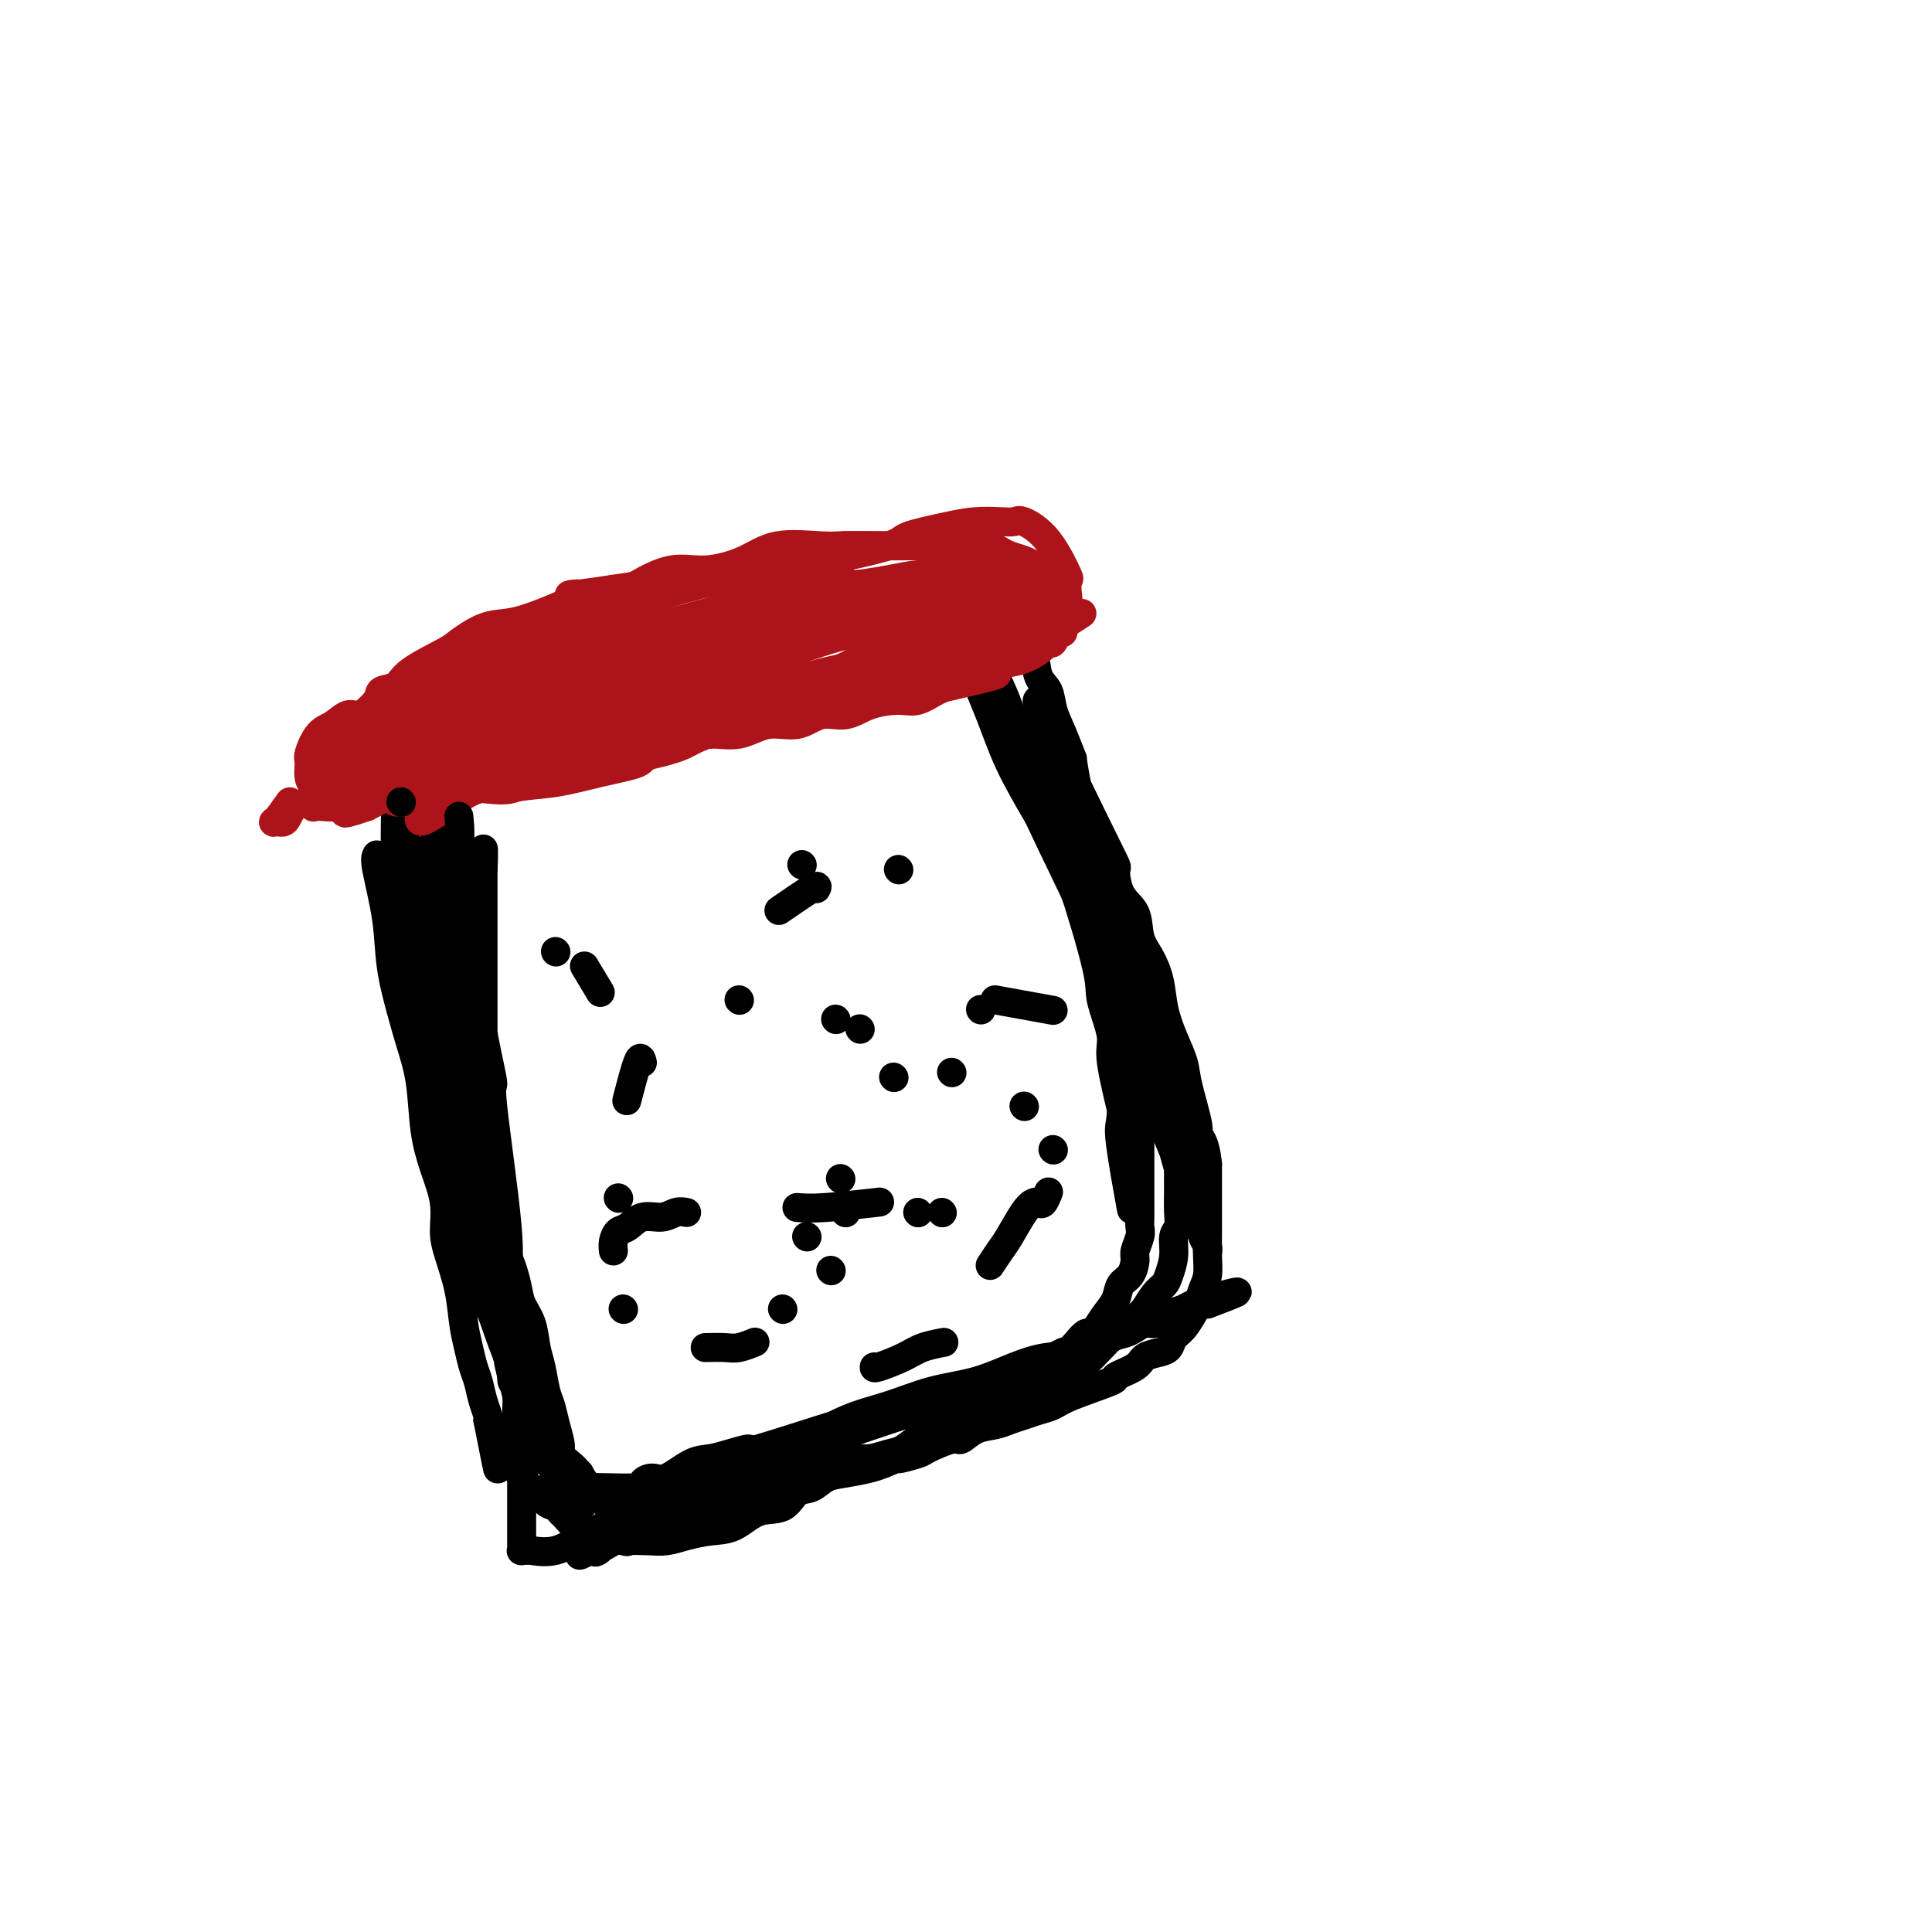 <svg viewBox='0 0 400 400' version='1.1' xmlns='http://www.w3.org/2000/svg' xmlns:xlink='http://www.w3.org/1999/xlink'><g fill='none' stroke='#000000' stroke-width='6' stroke-linecap='round' stroke-linejoin='round'><path d='M90,155c-0.000,2.321 -0.001,4.642 0,8c0.001,3.358 0.003,7.754 0,11c-0.003,3.246 -0.012,5.344 0,8c0.012,2.656 0.045,5.871 0,9c-0.045,3.129 -0.167,6.174 0,9c0.167,2.826 0.623,5.435 1,8c0.377,2.565 0.676,5.087 1,7c0.324,1.913 0.674,3.216 1,5c0.326,1.784 0.627,4.049 1,6c0.373,1.951 0.818,3.588 1,5c0.182,1.412 0.100,2.598 0,4c-0.100,1.402 -0.219,3.018 0,4c0.219,0.982 0.777,1.328 1,2c0.223,0.672 0.110,1.670 0,2c-0.110,0.330 -0.217,-0.008 0,-1c0.217,-0.992 0.759,-2.637 1,-5c0.241,-2.363 0.180,-5.444 0,-8c-0.180,-2.556 -0.480,-4.587 -1,-7c-0.520,-2.413 -1.260,-5.206 -2,-8'/><path d='M94,214c-0.686,-6.134 -1.401,-6.968 -2,-9c-0.599,-2.032 -1.081,-5.263 -2,-8c-0.919,-2.737 -2.274,-4.979 -3,-7c-0.726,-2.021 -0.821,-3.821 -1,-6c-0.179,-2.179 -0.440,-4.737 -1,-7c-0.560,-2.263 -1.420,-4.232 -2,-6c-0.580,-1.768 -0.882,-3.336 -1,-4c-0.118,-0.664 -0.054,-0.423 0,-2c0.054,-1.577 0.097,-4.971 0,-2c-0.097,2.971 -0.333,12.309 0,18c0.333,5.691 1.234,7.737 2,11c0.766,3.263 1.398,7.742 2,12c0.602,4.258 1.173,8.294 2,12c0.827,3.706 1.911,7.082 3,11c1.089,3.918 2.182,8.380 3,12c0.818,3.620 1.360,6.400 2,10c0.640,3.600 1.377,8.021 2,10c0.623,1.979 1.133,1.518 2,4c0.867,2.482 2.093,7.908 3,11c0.907,3.092 1.496,3.850 2,5c0.504,1.150 0.922,2.692 1,4c0.078,1.308 -0.185,2.381 0,3c0.185,0.619 0.819,0.782 1,2c0.181,1.218 -0.091,3.491 0,5c0.091,1.509 0.546,2.255 1,3'/><path d='M108,296c3.094,12.677 0.829,4.369 0,2c-0.829,-2.369 -0.222,1.199 0,3c0.222,1.801 0.060,1.834 0,2c-0.060,0.166 -0.016,0.466 0,1c0.016,0.534 0.004,1.301 0,2c-0.004,0.699 -0.001,1.328 0,2c0.001,0.672 0.000,1.385 0,2c-0.000,0.615 -0.000,1.131 0,2c0.000,0.869 0.000,2.092 0,3c-0.000,0.908 -0.000,1.500 0,2c0.000,0.500 0.000,0.908 0,1c-0.000,0.092 -0.001,-0.133 0,0c0.001,0.133 0.004,0.624 0,1c-0.004,0.376 -0.015,0.636 0,1c0.015,0.364 0.056,0.832 0,1c-0.056,0.168 -0.211,0.036 0,0c0.211,-0.036 0.787,0.025 1,0c0.213,-0.025 0.064,-0.135 1,0c0.936,0.135 2.957,0.515 5,0c2.043,-0.515 4.108,-1.926 6,-3c1.892,-1.074 3.612,-1.810 6,-3c2.388,-1.190 5.444,-2.834 8,-4c2.556,-1.166 4.611,-1.852 7,-3c2.389,-1.148 5.111,-2.756 8,-4c2.889,-1.244 5.944,-2.122 9,-3'/><path d='M159,301c8.434,-3.617 7.517,-2.659 9,-3c1.483,-0.341 5.364,-1.979 9,-3c3.636,-1.021 7.027,-1.423 10,-2c2.973,-0.577 5.527,-1.329 8,-2c2.473,-0.671 4.865,-1.260 7,-2c2.135,-0.740 4.014,-1.631 6,-2c1.986,-0.369 4.078,-0.214 6,-1c1.922,-0.786 3.675,-2.511 5,-3c1.325,-0.489 2.222,0.260 3,0c0.778,-0.260 1.435,-1.529 2,-2c0.565,-0.471 1.036,-0.144 1,0c-0.036,0.144 -0.579,0.107 -2,0c-1.421,-0.107 -3.721,-0.282 -6,0c-2.279,0.282 -4.538,1.021 -7,2c-2.462,0.979 -5.128,2.198 -8,3c-2.872,0.802 -5.952,1.187 -9,2c-3.048,0.813 -6.065,2.055 -9,3c-2.935,0.945 -5.787,1.594 -9,3c-3.213,1.406 -6.787,3.570 -9,5c-2.213,1.430 -3.065,2.126 -5,3c-1.935,0.874 -4.952,1.925 -9,4c-4.048,2.075 -9.128,5.174 -12,7c-2.872,1.826 -3.535,2.379 -5,3c-1.465,0.621 -3.733,1.311 -6,2'/><path d='M129,318c-8.117,4.387 -5.408,3.355 -5,3c0.408,-0.355 -1.485,-0.033 -2,0c-0.515,0.033 0.348,-0.221 0,0c-0.348,0.221 -1.907,0.919 -2,1c-0.093,0.081 1.278,-0.454 4,-2c2.722,-1.546 6.793,-4.104 11,-6c4.207,-1.896 8.549,-3.130 13,-5c4.451,-1.870 9.010,-4.376 12,-6c2.990,-1.624 4.411,-2.365 12,-5c7.589,-2.635 21.346,-7.164 30,-10c8.654,-2.836 12.206,-3.978 15,-5c2.794,-1.022 4.831,-1.924 7,-3c2.169,-1.076 4.469,-2.326 6,-3c1.531,-0.674 2.294,-0.772 3,-1c0.706,-0.228 1.357,-0.586 2,-1c0.643,-0.414 1.278,-0.884 2,-1c0.722,-0.116 1.531,0.123 2,0c0.469,-0.123 0.598,-0.607 1,-1c0.402,-0.393 1.077,-0.694 2,-1c0.923,-0.306 2.093,-0.618 3,-1c0.907,-0.382 1.553,-0.834 2,-1c0.447,-0.166 0.697,-0.045 1,0c0.303,0.045 0.658,0.013 1,0c0.342,-0.013 0.671,-0.006 1,0'/><path d='M250,270c12.071,-4.500 3.250,-1.750 0,-1c-3.250,0.750 -0.929,-0.500 0,-1c0.929,-0.500 0.464,-0.250 0,0'/><path d='M232,229c-0.907,-3.849 -1.815,-7.699 -2,-10c-0.185,-2.301 0.351,-3.054 0,-5c-0.351,-1.946 -1.590,-5.085 -2,-7c-0.410,-1.915 0.010,-2.608 -1,-7c-1.010,-4.392 -3.449,-12.485 -5,-17c-1.551,-4.515 -2.214,-5.451 -3,-8c-0.786,-2.549 -1.696,-6.710 -3,-10c-1.304,-3.290 -3.004,-5.709 -4,-8c-0.996,-2.291 -1.290,-4.453 -2,-7c-0.710,-2.547 -1.836,-5.480 -3,-8c-1.164,-2.520 -2.367,-4.628 -3,-6c-0.633,-1.372 -0.697,-2.009 -1,-3c-0.303,-0.991 -0.845,-2.335 -1,-2c-0.155,0.335 0.077,2.349 0,4c-0.077,1.651 -0.464,2.937 0,5c0.464,2.063 1.779,4.902 3,8c1.221,3.098 2.349,6.457 4,10c1.651,3.543 3.826,7.272 6,11'/><path d='M215,169c3.857,8.254 7.000,14.388 9,19c2.000,4.612 2.856,7.701 4,11c1.144,3.299 2.575,6.806 4,10c1.425,3.194 2.844,6.074 4,9c1.156,2.926 2.050,5.898 3,9c0.950,3.102 1.956,6.333 3,9c1.044,2.667 2.126,4.769 3,7c0.874,2.231 1.541,4.591 2,6c0.459,1.409 0.711,1.868 1,3c0.289,1.132 0.614,2.936 1,4c0.386,1.064 0.831,1.388 1,2c0.169,0.612 0.060,1.511 0,1c-0.060,-0.511 -0.073,-2.431 -1,-5c-0.927,-2.569 -2.770,-5.786 -4,-9c-1.230,-3.214 -1.848,-6.425 -3,-10c-1.152,-3.575 -2.836,-7.515 -4,-11c-1.164,-3.485 -1.806,-6.516 -3,-10c-1.194,-3.484 -2.939,-7.423 -4,-11c-1.061,-3.577 -1.439,-6.794 -2,-10c-0.561,-3.206 -1.305,-6.402 -2,-10c-0.695,-3.598 -1.341,-7.600 -2,-11c-0.659,-3.400 -1.329,-6.200 -2,-9'/><path d='M223,163c-1.373,-7.310 -0.806,-5.584 -1,-6c-0.194,-0.416 -1.150,-2.974 -2,-5c-0.850,-2.026 -1.595,-3.522 -2,-5c-0.405,-1.478 -0.472,-2.940 -1,-4c-0.528,-1.060 -1.518,-1.719 -2,-3c-0.482,-1.281 -0.455,-3.183 -1,-4c-0.545,-0.817 -1.663,-0.548 -2,-1c-0.337,-0.452 0.106,-1.624 0,-2c-0.106,-0.376 -0.760,0.043 -1,0c-0.240,-0.043 -0.065,-0.550 0,-1c0.065,-0.450 0.018,-0.843 0,-1c-0.018,-0.157 -0.009,-0.079 0,0'/></g>
<g fill='none' stroke='#AD1419' stroke-width='6' stroke-linecap='round' stroke-linejoin='round'><path d='M212,132c-3.350,1.453 -6.701,2.905 -10,4c-3.299,1.095 -6.548,1.832 -10,3c-3.452,1.168 -7.107,2.766 -11,4c-3.893,1.234 -8.023,2.105 -12,3c-3.977,0.895 -7.801,1.815 -12,2c-4.199,0.185 -8.774,-0.363 -13,0c-4.226,0.363 -8.104,1.639 -12,2c-3.896,0.361 -7.810,-0.192 -11,0c-3.190,0.192 -5.657,1.129 -9,2c-3.343,0.871 -7.563,1.675 -11,2c-3.437,0.325 -6.091,0.171 -9,1c-2.909,0.829 -6.071,2.639 -9,4c-2.929,1.361 -5.624,2.271 -8,3c-2.376,0.729 -4.433,1.277 -6,2c-1.567,0.723 -2.643,1.622 -4,2c-1.357,0.378 -2.996,0.234 -4,1c-1.004,0.766 -1.372,2.442 -2,3c-0.628,0.558 -1.515,-0.004 -2,0c-0.485,0.004 -0.567,0.572 0,0c0.567,-0.572 1.784,-2.286 3,-4'/><path d='M224,127c-1.462,0.968 -2.924,1.936 -5,3c-2.076,1.064 -4.765,2.223 -7,3c-2.235,0.777 -4.016,1.170 -6,2c-1.984,0.830 -4.170,2.096 -7,3c-2.830,0.904 -6.305,1.445 -9,2c-2.695,0.555 -4.611,1.123 -7,2c-2.389,0.877 -5.252,2.063 -8,3c-2.748,0.937 -5.382,1.626 -8,2c-2.618,0.374 -5.218,0.434 -7,1c-1.782,0.566 -2.744,1.639 -5,2c-2.256,0.361 -5.806,0.009 -8,0c-2.194,-0.009 -3.032,0.324 -5,1c-1.968,0.676 -5.066,1.694 -8,2c-2.934,0.306 -5.703,-0.102 -8,0c-2.297,0.102 -4.122,0.713 -6,1c-1.878,0.287 -3.810,0.250 -6,1c-2.190,0.750 -4.637,2.285 -7,3c-2.363,0.715 -4.642,0.608 -7,1c-2.358,0.392 -4.795,1.282 -7,2c-2.205,0.718 -4.179,1.265 -6,2c-1.821,0.735 -3.490,1.660 -5,2c-1.510,0.340 -2.860,0.097 -4,0c-1.140,-0.097 -2.070,-0.049 -3,0'/><path d='M75,165c-16.037,3.094 -6.128,0.829 -3,0c3.128,-0.829 -0.525,-0.222 -2,0c-1.475,0.222 -0.774,0.059 -1,0c-0.226,-0.059 -1.381,-0.015 -2,0c-0.619,0.015 -0.702,0.001 -1,0c-0.298,-0.001 -0.811,0.011 -1,0c-0.189,-0.011 -0.055,-0.046 0,0c0.055,0.046 0.029,0.174 0,0c-0.029,-0.174 -0.062,-0.649 0,-1c0.062,-0.351 0.218,-0.577 0,-1c-0.218,-0.423 -0.810,-1.043 -1,-2c-0.190,-0.957 0.021,-2.250 0,-3c-0.021,-0.750 -0.276,-0.955 0,-2c0.276,-1.045 1.081,-2.928 2,-4c0.919,-1.072 1.952,-1.333 3,-2c1.048,-0.667 2.111,-1.741 3,-2c0.889,-0.259 1.604,0.295 3,0c1.396,-0.295 3.473,-1.441 5,-2c1.527,-0.559 2.503,-0.531 4,-1c1.497,-0.469 3.516,-1.435 5,-2c1.484,-0.565 2.432,-0.728 3,-1c0.568,-0.272 0.755,-0.653 2,-1c1.245,-0.347 3.546,-0.659 5,-1c1.454,-0.341 2.060,-0.710 3,-1c0.940,-0.290 2.215,-0.501 3,-1c0.785,-0.499 1.082,-1.285 2,-2c0.918,-0.715 2.459,-1.357 4,-2'/><path d='M111,134c7.285,-2.899 2.997,-1.148 2,-1c-0.997,0.148 1.297,-1.307 3,-2c1.703,-0.693 2.813,-0.623 4,-1c1.187,-0.377 2.449,-1.200 4,-2c1.551,-0.800 3.390,-1.576 5,-2c1.610,-0.424 2.992,-0.495 4,-1c1.008,-0.505 1.642,-1.446 3,-2c1.358,-0.554 3.439,-0.723 5,-1c1.561,-0.277 2.601,-0.663 4,-1c1.399,-0.337 3.156,-0.626 5,-1c1.844,-0.374 3.774,-0.832 5,-1c1.226,-0.168 1.748,-0.045 5,-1c3.252,-0.955 9.235,-2.988 12,-4c2.765,-1.012 2.313,-1.003 3,-1c0.687,0.003 2.513,0.001 4,0c1.487,-0.001 2.634,-0.000 4,0c1.366,0.000 2.951,0.000 4,0c1.049,-0.000 1.563,-0.000 3,0c1.437,0.000 3.799,-0.000 5,0c1.201,0.000 1.243,0.000 2,0c0.757,-0.000 2.229,-0.001 3,0c0.771,0.001 0.840,0.003 1,0c0.160,-0.003 0.412,-0.012 1,0c0.588,0.012 1.512,0.045 2,0c0.488,-0.045 0.540,-0.167 1,0c0.460,0.167 1.330,0.622 2,1c0.670,0.378 1.142,0.679 2,1c0.858,0.321 2.102,0.663 3,1c0.898,0.337 1.449,0.668 2,1'/><path d='M214,117c1.935,0.846 1.771,0.962 2,1c0.229,0.038 0.850,-0.001 1,0c0.150,0.001 -0.170,0.043 0,0c0.170,-0.043 0.832,-0.170 1,0c0.168,0.170 -0.157,0.637 0,1c0.157,0.363 0.795,0.620 1,1c0.205,0.380 -0.022,0.881 0,1c0.022,0.119 0.292,-0.146 0,0c-0.292,0.146 -1.147,0.702 0,1c1.147,0.298 4.294,0.339 -2,3c-6.294,2.661 -22.029,7.944 -31,11c-8.971,3.056 -11.176,3.887 -14,4c-2.824,0.113 -6.265,-0.490 -10,0c-3.735,0.490 -7.762,2.073 -11,3c-3.238,0.927 -5.686,1.196 -9,2c-3.314,0.804 -7.494,2.142 -11,3c-3.506,0.858 -6.338,1.237 -9,2c-2.662,0.763 -5.154,1.912 -8,3c-2.846,1.088 -6.046,2.115 -9,3c-2.954,0.885 -5.662,1.627 -8,3c-2.338,1.373 -4.307,3.378 -6,4c-1.693,0.622 -3.110,-0.140 -5,0c-1.890,0.140 -4.254,1.183 -6,2c-1.746,0.817 -2.873,1.409 -4,2'/><path d='M76,167c-7.654,2.630 -3.788,0.706 -3,0c0.788,-0.706 -1.503,-0.193 -3,0c-1.497,0.193 -2.201,0.065 -3,0c-0.799,-0.065 -1.694,-0.069 -2,0c-0.306,0.069 -0.022,0.210 0,0c0.022,-0.210 -0.219,-0.771 1,-2c1.219,-1.229 3.896,-3.126 6,-4c2.104,-0.874 3.635,-0.726 8,-2c4.365,-1.274 11.565,-3.969 15,-5c3.435,-1.031 3.107,-0.399 5,-1c1.893,-0.601 6.009,-2.436 8,-3c1.991,-0.564 1.859,0.144 4,0c2.141,-0.144 6.555,-1.140 10,-2c3.445,-0.860 5.920,-1.585 9,-3c3.080,-1.415 6.765,-3.522 10,-5c3.235,-1.478 6.021,-2.329 9,-3c2.979,-0.671 6.153,-1.163 9,-2c2.847,-0.837 5.368,-2.018 8,-3c2.632,-0.982 5.376,-1.766 8,-2c2.624,-0.234 5.129,0.081 6,0c0.871,-0.081 0.109,-0.558 2,-1c1.891,-0.442 6.435,-0.851 9,-1c2.565,-0.149 3.151,-0.040 4,0c0.849,0.040 1.959,0.011 3,0c1.041,-0.011 2.012,-0.003 3,0c0.988,0.003 1.994,0.002 3,0'/><path d='M205,128c6.691,-0.627 4.419,-0.194 4,0c-0.419,0.194 1.015,0.149 1,0c-0.015,-0.149 -1.478,-0.403 -3,-1c-1.522,-0.597 -3.102,-1.536 -5,-2c-1.898,-0.464 -4.113,-0.453 -7,-1c-2.887,-0.547 -6.445,-1.653 -10,-2c-3.555,-0.347 -7.106,0.066 -10,0c-2.894,-0.066 -5.130,-0.612 -13,1c-7.870,1.612 -21.373,5.381 -27,7c-5.627,1.619 -3.379,1.088 -5,2c-1.621,0.912 -7.112,3.266 -11,5c-3.888,1.734 -6.173,2.849 -9,4c-2.827,1.151 -6.197,2.339 -9,4c-2.803,1.661 -5.041,3.794 -7,5c-1.959,1.206 -3.639,1.485 -5,2c-1.361,0.515 -2.403,1.268 -4,2c-1.597,0.732 -3.748,1.445 -5,2c-1.252,0.555 -1.604,0.953 -2,1c-0.396,0.047 -0.838,-0.257 -1,0c-0.162,0.257 -0.046,1.073 0,1c0.046,-0.073 0.023,-1.037 0,-2'/><path d='M77,156c-8.261,3.470 0.088,-0.854 5,-3c4.912,-2.146 6.389,-2.115 9,-3c2.611,-0.885 6.358,-2.688 10,-4c3.642,-1.312 7.180,-2.134 11,-3c3.820,-0.866 7.924,-1.776 12,-3c4.076,-1.224 8.126,-2.763 12,-4c3.874,-1.237 7.571,-2.173 11,-3c3.429,-0.827 6.589,-1.546 10,-2c3.411,-0.454 7.072,-0.643 9,-1c1.928,-0.357 2.125,-0.880 4,-1c1.875,-0.120 5.430,0.164 9,0c3.570,-0.164 7.154,-0.776 9,-1c1.846,-0.224 1.952,-0.060 4,0c2.048,0.060 6.036,0.016 8,0c1.964,-0.016 1.903,-0.004 2,0c0.097,0.004 0.352,-0.001 1,0c0.648,0.001 1.691,0.006 3,0c1.309,-0.006 2.886,-0.025 4,0c1.114,0.025 1.764,0.094 2,0c0.236,-0.094 0.058,-0.351 0,-1c-0.058,-0.649 0.005,-1.689 0,-2c-0.005,-0.311 -0.078,0.109 0,0c0.078,-0.109 0.308,-0.745 0,-2c-0.308,-1.255 -1.154,-3.127 -2,-5'/><path d='M210,118c-0.697,-1.895 -2.440,-1.632 -4,-2c-1.560,-0.368 -2.936,-1.366 -4,-2c-1.064,-0.634 -1.817,-0.902 -3,-1c-1.183,-0.098 -2.798,-0.026 -5,0c-2.202,0.026 -4.993,0.004 -7,0c-2.007,-0.004 -3.229,0.008 -5,0c-1.771,-0.008 -4.089,-0.036 -6,0c-1.911,0.036 -3.414,0.137 -6,0c-2.586,-0.137 -6.253,-0.511 -9,0c-2.747,0.511 -4.573,1.906 -7,3c-2.427,1.094 -5.455,1.885 -8,2c-2.545,0.115 -4.608,-0.446 -7,0c-2.392,0.446 -5.115,1.900 -7,3c-1.885,1.100 -2.933,1.845 -6,3c-3.067,1.155 -8.154,2.721 -11,4c-2.846,1.279 -3.451,2.273 -5,3c-1.549,0.727 -4.042,1.188 -6,2c-1.958,0.812 -3.382,1.974 -5,3c-1.618,1.026 -3.429,1.916 -5,3c-1.571,1.084 -2.904,2.360 -4,3c-1.096,0.640 -1.957,0.643 -3,1c-1.043,0.357 -2.267,1.069 -3,2c-0.733,0.931 -0.976,2.080 -2,3c-1.024,0.920 -2.828,1.612 -4,2c-1.172,0.388 -1.712,0.471 -2,1c-0.288,0.529 -0.325,1.503 -1,2c-0.675,0.497 -1.990,0.519 -3,1c-1.010,0.481 -1.717,1.423 -2,2c-0.283,0.577 -0.141,0.788 0,1'/><path d='M70,157c-5.424,3.895 -1.984,1.634 -1,1c0.984,-0.634 -0.486,0.360 -1,1c-0.514,0.640 -0.071,0.928 0,1c0.071,0.072 -0.232,-0.071 0,0c0.232,0.071 0.997,0.357 2,1c1.003,0.643 2.244,1.644 4,2c1.756,0.356 4.026,0.067 6,0c1.974,-0.067 3.650,0.088 5,0c1.350,-0.088 2.372,-0.420 4,0c1.628,0.420 3.862,1.593 12,0c8.138,-1.593 22.180,-5.952 30,-8c7.820,-2.048 9.417,-1.786 11,-2c1.583,-0.214 3.153,-0.902 5,-1c1.847,-0.098 3.970,0.396 6,0c2.030,-0.396 3.965,-1.682 6,-2c2.035,-0.318 4.169,0.331 6,0c1.831,-0.331 3.360,-1.642 5,-2c1.640,-0.358 3.391,0.237 5,0c1.609,-0.237 3.078,-1.307 5,-2c1.922,-0.693 4.299,-1.011 6,-1c1.701,0.011 2.727,0.349 4,0c1.273,-0.349 2.792,-1.385 4,-2c1.208,-0.615 2.104,-0.807 3,-1'/><path d='M197,142c15.796,-3.594 7.287,-2.080 5,-2c-2.287,0.080 1.649,-1.275 4,-2c2.351,-0.725 3.116,-0.819 4,-1c0.884,-0.181 1.886,-0.449 3,-1c1.114,-0.551 2.341,-1.387 3,-2c0.659,-0.613 0.751,-1.004 1,-1c0.249,0.004 0.654,0.403 1,0c0.346,-0.403 0.632,-1.607 1,-2c0.368,-0.393 0.817,0.023 1,0c0.183,-0.023 0.101,-0.487 0,-1c-0.101,-0.513 -0.220,-1.074 0,-2c0.220,-0.926 0.781,-2.218 1,-3c0.219,-0.782 0.098,-1.054 0,-2c-0.098,-0.946 -0.172,-2.565 0,-3c0.172,-0.435 0.589,0.314 0,-1c-0.589,-1.314 -2.183,-4.692 -4,-7c-1.817,-2.308 -3.857,-3.544 -5,-4c-1.143,-0.456 -1.389,-0.130 -2,0c-0.611,0.130 -1.585,0.064 -3,0c-1.415,-0.064 -3.269,-0.126 -5,0c-1.731,0.126 -3.340,0.439 -6,1c-2.660,0.561 -6.372,1.369 -8,2c-1.628,0.631 -1.171,1.086 -4,2c-2.829,0.914 -8.945,2.285 -13,3c-4.055,0.715 -6.048,0.772 -9,1c-2.952,0.228 -6.863,0.628 -10,1c-3.137,0.372 -5.498,0.715 -7,1c-1.502,0.285 -2.143,0.510 -5,1c-2.857,0.490 -7.928,1.245 -13,2'/><path d='M127,122c-14.347,2.181 -7.714,0.633 -7,1c0.714,0.367 -4.489,2.649 -8,4c-3.511,1.351 -5.329,1.772 -7,2c-1.671,0.228 -3.195,0.264 -5,1c-1.805,0.736 -3.892,2.172 -5,3c-1.108,0.828 -1.236,1.050 -3,2c-1.764,0.950 -5.163,2.630 -7,4c-1.837,1.370 -2.110,2.429 -3,3c-0.890,0.571 -2.396,0.653 -3,1c-0.604,0.347 -0.304,0.958 -1,2c-0.696,1.042 -2.387,2.514 -3,3c-0.613,0.486 -0.147,-0.014 0,0c0.147,0.014 -0.027,0.540 0,1c0.027,0.460 0.253,0.852 0,1c-0.253,0.148 -0.984,0.052 0,0c0.984,-0.052 3.684,-0.059 5,0c1.316,0.059 1.250,0.185 5,0c3.750,-0.185 11.317,-0.682 17,-2c5.683,-1.318 9.482,-3.458 13,-5c3.518,-1.542 6.754,-2.485 11,-4c4.246,-1.515 9.503,-3.600 14,-5c4.497,-1.400 8.236,-2.115 12,-3c3.764,-0.885 7.554,-1.940 11,-3c3.446,-1.060 6.548,-2.126 10,-3c3.452,-0.874 7.254,-1.555 9,-2c1.746,-0.445 1.437,-0.655 4,-1c2.563,-0.345 7.998,-0.824 11,-1c3.002,-0.176 3.572,-0.050 5,0c1.428,0.050 3.714,0.025 6,0'/><path d='M208,121c6.351,-0.766 4.728,-0.682 3,0c-1.728,0.682 -3.561,1.962 -3,2c0.561,0.038 3.515,-1.165 -6,1c-9.515,2.165 -31.500,7.698 -39,9c-7.500,1.302 -0.516,-1.628 -6,0c-5.484,1.628 -23.438,7.812 -30,10c-6.562,2.188 -1.734,0.379 -5,2c-3.266,1.621 -14.626,6.671 -20,9c-5.374,2.329 -4.762,1.939 -5,2c-0.238,0.061 -1.324,0.575 -2,1c-0.676,0.425 -0.940,0.760 -1,1c-0.060,0.240 0.086,0.385 2,0c1.914,-0.385 5.596,-1.300 9,-2c3.404,-0.700 6.531,-1.185 10,-2c3.469,-0.815 7.280,-1.961 11,-3c3.720,-1.039 7.348,-1.972 11,-3c3.652,-1.028 7.329,-2.151 11,-3c3.671,-0.849 7.335,-1.425 11,-2'/><path d='M159,143c11.652,-2.875 8.281,-2.564 9,-3c0.719,-0.436 5.526,-1.619 9,-2c3.474,-0.381 5.614,0.041 8,0c2.386,-0.041 5.019,-0.546 7,-1c1.981,-0.454 3.311,-0.857 5,-1c1.689,-0.143 3.738,-0.026 5,0c1.262,0.026 1.738,-0.037 2,0c0.262,0.037 0.310,0.176 1,0c0.690,-0.176 2.020,-0.667 1,0c-1.020,0.667 -4.392,2.490 -7,4c-2.608,1.510 -4.453,2.705 -7,3c-2.547,0.295 -5.796,-0.310 -9,0c-3.204,0.310 -6.363,1.534 -8,2c-1.637,0.466 -1.751,0.174 -5,1c-3.249,0.826 -9.632,2.770 -14,4c-4.368,1.230 -6.722,1.745 -9,2c-2.278,0.255 -4.479,0.251 -7,1c-2.521,0.749 -5.363,2.250 -7,3c-1.637,0.750 -2.068,0.747 -3,1c-0.932,0.253 -2.366,0.760 -3,1c-0.634,0.240 -0.467,0.211 0,0c0.467,-0.211 1.233,-0.606 2,-1'/><path d='M129,157c-8.546,2.086 1.588,0.302 7,-1c5.412,-1.302 6.103,-2.123 8,-3c1.897,-0.877 5.000,-1.811 8,-3c3.000,-1.189 5.896,-2.635 9,-4c3.104,-1.365 6.415,-2.649 9,-4c2.585,-1.351 4.442,-2.767 7,-4c2.558,-1.233 5.815,-2.281 9,-3c3.185,-0.719 6.297,-1.107 9,-2c2.703,-0.893 4.997,-2.291 7,-3c2.003,-0.709 3.714,-0.730 5,-1c1.286,-0.270 2.148,-0.791 3,-1c0.852,-0.209 1.695,-0.106 2,0c0.305,0.106 0.072,0.216 0,0c-0.072,-0.216 0.015,-0.759 0,-1c-0.015,-0.241 -0.134,-0.181 0,0c0.134,0.181 0.520,0.484 0,0c-0.520,-0.484 -1.946,-1.755 -3,-2c-1.054,-0.245 -1.735,0.537 -3,0c-1.265,-0.537 -3.112,-2.392 -5,-3c-1.888,-0.608 -3.815,0.032 -6,0c-2.185,-0.032 -4.627,-0.735 -7,-1c-2.373,-0.265 -4.677,-0.091 -7,0c-2.323,0.091 -4.665,0.098 -7,0c-2.335,-0.098 -4.664,-0.303 -7,0c-2.336,0.303 -4.678,1.112 -7,2c-2.322,0.888 -4.625,1.854 -7,3c-2.375,1.146 -4.821,2.470 -7,4c-2.179,1.530 -4.089,3.265 -6,5'/><path d='M140,135c-6.303,3.885 -8.562,6.596 -10,8c-1.438,1.404 -2.056,1.500 -3,2c-0.944,0.500 -2.214,1.403 -2,1c0.214,-0.403 1.914,-2.114 4,-4c2.086,-1.886 4.560,-3.948 5,-5c0.440,-1.052 -1.153,-1.095 6,-4c7.153,-2.905 23.052,-8.673 30,-11c6.948,-2.327 4.945,-1.213 6,-1c1.055,0.213 5.168,-0.476 8,-1c2.832,-0.524 4.381,-0.883 6,-1c1.619,-0.117 3.307,0.010 5,0c1.693,-0.010 3.391,-0.156 5,0c1.609,0.156 3.128,0.614 4,1c0.872,0.386 1.095,0.699 2,1c0.905,0.301 2.491,0.591 3,1c0.509,0.409 -0.061,0.938 0,1c0.061,0.062 0.751,-0.342 1,0c0.249,0.342 0.056,1.432 0,2c-0.056,0.568 0.023,0.614 0,1c-0.023,0.386 -0.150,1.110 -1,2c-0.850,0.890 -2.425,1.945 -4,3'/><path d='M205,131c-1.969,1.556 -4.390,2.447 -7,3c-2.610,0.553 -5.409,0.767 -9,2c-3.591,1.233 -7.975,3.484 -10,4c-2.025,0.516 -1.692,-0.704 -5,0c-3.308,0.704 -10.258,3.333 -15,5c-4.742,1.667 -7.276,2.371 -10,3c-2.724,0.629 -5.636,1.183 -9,2c-3.364,0.817 -7.179,1.895 -10,3c-2.821,1.105 -4.648,2.235 -7,3c-2.352,0.765 -5.229,1.163 -8,2c-2.771,0.837 -5.436,2.112 -8,3c-2.564,0.888 -5.027,1.390 -7,2c-1.973,0.610 -3.455,1.328 -6,3c-2.545,1.672 -6.151,4.296 -7,4c-0.849,-0.296 1.060,-3.514 3,-5c1.940,-1.486 3.912,-1.240 6,-2c2.088,-0.760 4.293,-2.527 7,-4c2.707,-1.473 5.918,-2.653 9,-4c3.082,-1.347 6.037,-2.860 9,-4c2.963,-1.140 5.935,-1.908 9,-3c3.065,-1.092 6.224,-2.509 9,-4c2.776,-1.491 5.171,-3.055 8,-4c2.829,-0.945 6.094,-1.270 9,-2c2.906,-0.730 5.453,-1.865 8,-3'/><path d='M164,135c12.566,-4.509 13.483,-3.783 15,-4c1.517,-0.217 3.636,-1.379 6,-2c2.364,-0.621 4.975,-0.702 7,-1c2.025,-0.298 3.466,-0.813 5,-1c1.534,-0.187 3.162,-0.047 5,0c1.838,0.047 3.886,0.001 5,0c1.114,-0.001 1.294,0.041 3,0c1.706,-0.041 4.937,-0.167 2,0c-2.937,0.167 -12.041,0.625 -16,1c-3.959,0.375 -2.774,0.666 -4,1c-1.226,0.334 -4.862,0.711 -8,1c-3.138,0.289 -5.778,0.490 -9,1c-3.222,0.510 -7.028,1.328 -10,2c-2.972,0.672 -5.111,1.198 -8,2c-2.889,0.802 -6.526,1.880 -9,3c-2.474,1.120 -3.783,2.282 -6,3c-2.217,0.718 -5.343,0.994 -8,2c-2.657,1.006 -4.847,2.744 -7,4c-2.153,1.256 -4.271,2.032 -6,3c-1.729,0.968 -3.071,2.130 -5,3c-1.929,0.870 -4.445,1.450 -6,2c-1.555,0.550 -2.149,1.071 -4,2c-1.851,0.929 -4.957,2.265 -7,3c-2.043,0.735 -3.021,0.867 -4,1'/><path d='M95,161c-10.421,4.432 -5.474,2.512 -4,2c1.474,-0.512 -0.527,0.384 -2,1c-1.473,0.616 -2.419,0.950 -3,1c-0.581,0.050 -0.799,-0.185 -1,0c-0.201,0.185 -0.386,0.791 -1,1c-0.614,0.209 -1.659,0.022 -2,0c-0.341,-0.022 0.020,0.121 0,0c-0.020,-0.121 -0.421,-0.507 -1,-1c-0.579,-0.493 -1.337,-1.094 -1,-2c0.337,-0.906 1.768,-2.117 2,-3c0.232,-0.883 -0.735,-1.439 0,-2c0.735,-0.561 3.172,-1.129 5,-2c1.828,-0.871 3.047,-2.046 5,-3c1.953,-0.954 4.641,-1.687 8,-3c3.359,-1.313 7.391,-3.206 10,-5c2.609,-1.794 3.797,-3.489 7,-5c3.203,-1.511 8.421,-2.840 12,-4c3.579,-1.160 5.518,-2.152 8,-3c2.482,-0.848 5.506,-1.551 8,-2c2.494,-0.449 4.459,-0.642 7,-1c2.541,-0.358 5.659,-0.880 7,-1c1.341,-0.120 0.906,0.164 3,0c2.094,-0.164 6.718,-0.775 10,-1c3.282,-0.225 5.224,-0.064 7,0c1.776,0.064 3.388,0.032 5,0'/><path d='M184,128c8.270,-0.769 5.445,-0.190 5,0c-0.445,0.190 1.491,-0.009 3,0c1.509,0.009 2.593,0.226 4,0c1.407,-0.226 3.138,-0.896 4,-1c0.862,-0.104 0.855,0.358 2,0c1.145,-0.358 3.443,-1.537 5,-2c1.557,-0.463 2.373,-0.211 3,0c0.627,0.211 1.063,0.382 2,0c0.937,-0.382 2.373,-1.317 3,-2c0.627,-0.683 0.444,-1.113 1,-1c0.556,0.113 1.852,0.770 1,0c-0.852,-0.770 -3.853,-2.967 -5,-4c-1.147,-1.033 -0.440,-0.904 -1,-1c-0.560,-0.096 -2.388,-0.418 -4,-1c-1.612,-0.582 -3.009,-1.424 -5,-2c-1.991,-0.576 -4.577,-0.885 -7,-1c-2.423,-0.115 -4.683,-0.036 -7,0c-2.317,0.036 -4.692,0.029 -7,0c-2.308,-0.029 -4.549,-0.080 -7,0c-2.451,0.080 -5.111,0.293 -8,1c-2.889,0.707 -6.005,1.910 -9,3c-2.995,1.090 -5.868,2.066 -9,3c-3.132,0.934 -6.524,1.825 -10,3c-3.476,1.175 -7.035,2.635 -10,4c-2.965,1.365 -5.337,2.637 -8,4c-2.663,1.363 -5.618,2.818 -8,4c-2.382,1.182 -4.191,2.091 -6,3'/><path d='M106,138c-10.793,4.496 -7.775,3.736 -8,4c-0.225,0.264 -3.693,1.552 -6,3c-2.307,1.448 -3.451,3.058 -5,4c-1.549,0.942 -3.502,1.218 -5,2c-1.498,0.782 -2.542,2.071 -4,3c-1.458,0.929 -3.332,1.500 -4,2c-0.668,0.500 -0.131,0.931 -2,1c-1.869,0.069 -6.143,-0.222 -1,1c5.143,1.222 19.702,3.957 27,5c7.298,1.043 7.336,0.394 9,0c1.664,-0.394 4.953,-0.531 8,-1c3.047,-0.469 5.851,-1.268 9,-2c3.149,-0.732 6.642,-1.397 8,-2c1.358,-0.603 0.582,-1.144 5,-3c4.418,-1.856 14.029,-5.026 19,-7c4.971,-1.974 5.302,-2.753 7,-4c1.698,-1.247 4.764,-2.964 7,-4c2.236,-1.036 3.640,-1.391 5,-2c1.360,-0.609 2.674,-1.472 4,-2c1.326,-0.528 2.665,-0.722 4,-1c1.335,-0.278 2.668,-0.639 4,-1'/><path d='M187,134c12.088,-4.509 6.307,-1.782 5,-1c-1.307,0.782 1.861,-0.382 4,-1c2.139,-0.618 3.250,-0.691 4,-1c0.750,-0.309 1.139,-0.852 2,-1c0.861,-0.148 2.193,0.101 3,0c0.807,-0.101 1.090,-0.553 2,-1c0.910,-0.447 2.448,-0.890 3,-1c0.552,-0.110 0.118,0.114 1,0c0.882,-0.114 3.082,-0.564 1,-1c-2.082,-0.436 -8.444,-0.857 -12,-1c-3.556,-0.143 -4.307,-0.007 -6,0c-1.693,0.007 -4.328,-0.113 -7,0c-2.672,0.113 -5.381,0.460 -8,1c-2.619,0.540 -5.147,1.274 -8,2c-2.853,0.726 -6.032,1.444 -9,2c-2.968,0.556 -5.727,0.949 -9,2c-3.273,1.051 -7.062,2.761 -10,4c-2.938,1.239 -5.026,2.009 -8,3c-2.974,0.991 -6.833,2.205 -10,3c-3.167,0.795 -5.643,1.172 -8,2c-2.357,0.828 -4.596,2.108 -7,3c-2.404,0.892 -4.973,1.398 -7,2c-2.027,0.602 -3.514,1.301 -5,2'/><path d='M98,152c-13.029,4.094 -5.100,1.829 -3,1c2.100,-0.829 -1.627,-0.223 -3,0c-1.373,0.223 -0.392,0.064 0,0c0.392,-0.064 0.196,-0.032 0,0'/></g>
<g fill='none' stroke='#000000' stroke-width='6' stroke-linecap='round' stroke-linejoin='round'><path d='M95,169c0.196,1.910 0.392,3.819 0,7c-0.392,3.181 -1.374,7.633 -2,11c-0.626,3.367 -0.898,5.648 -1,8c-0.102,2.352 -0.035,4.775 0,7c0.035,2.225 0.040,4.251 0,7c-0.040,2.749 -0.123,6.222 0,9c0.123,2.778 0.452,4.860 1,7c0.548,2.140 1.315,4.336 2,7c0.685,2.664 1.289,5.796 2,8c0.711,2.204 1.528,3.482 2,5c0.472,1.518 0.598,3.277 1,5c0.402,1.723 1.081,3.411 2,5c0.919,1.589 2.077,3.079 3,5c0.923,1.921 1.609,4.273 2,6c0.391,1.727 0.486,2.829 1,4c0.514,1.171 1.447,2.409 2,4c0.553,1.591 0.725,3.534 1,5c0.275,1.466 0.652,2.455 1,4c0.348,1.545 0.667,3.646 1,5c0.333,1.354 0.681,1.962 1,3c0.319,1.038 0.610,2.505 1,4c0.390,1.495 0.878,3.019 1,4c0.122,0.981 -0.121,1.418 0,2c0.121,0.582 0.606,1.309 1,2c0.394,0.691 0.697,1.345 1,2'/><path d='M118,305c4.265,12.490 2.426,3.713 2,1c-0.426,-2.713 0.559,0.636 1,2c0.441,1.364 0.337,0.744 1,1c0.663,0.256 2.092,1.389 3,2c0.908,0.611 1.295,0.700 2,1c0.705,0.300 1.727,0.810 3,1c1.273,0.190 2.796,0.061 4,0c1.204,-0.061 2.089,-0.054 3,0c0.911,0.054 1.850,0.153 3,0c1.150,-0.153 2.512,-0.560 4,-1c1.488,-0.440 3.101,-0.913 4,-1c0.899,-0.087 1.085,0.214 2,0c0.915,-0.214 2.560,-0.941 5,-2c2.440,-1.059 5.674,-2.451 7,-3c1.326,-0.549 0.742,-0.256 1,0c0.258,0.256 1.357,0.475 2,0c0.643,-0.475 0.830,-1.643 1,-2c0.170,-0.357 0.324,0.096 1,0c0.676,-0.096 1.874,-0.743 3,-1c1.126,-0.257 2.181,-0.125 3,0c0.819,0.125 1.401,0.242 2,0c0.599,-0.242 1.214,-0.843 2,-1c0.786,-0.157 1.744,0.131 3,0c1.256,-0.131 2.811,-0.679 4,-1c1.189,-0.321 2.012,-0.415 3,-1c0.988,-0.585 2.141,-1.662 3,-2c0.859,-0.338 1.424,0.063 2,0c0.576,-0.063 1.165,-0.589 2,-1c0.835,-0.411 1.918,-0.705 3,-1'/><path d='M197,296c9.871,-3.343 6.048,-3.200 5,-3c-1.048,0.200 0.678,0.457 2,0c1.322,-0.457 2.241,-1.629 3,-2c0.759,-0.371 1.357,0.060 2,0c0.643,-0.060 1.331,-0.612 2,-1c0.669,-0.388 1.321,-0.613 2,-1c0.679,-0.387 1.386,-0.935 2,-1c0.614,-0.065 1.134,0.352 2,0c0.866,-0.352 2.078,-1.472 3,-2c0.922,-0.528 1.555,-0.465 2,-1c0.445,-0.535 0.703,-1.670 1,-2c0.297,-0.330 0.632,0.145 2,-1c1.368,-1.145 3.770,-3.910 5,-5c1.230,-1.090 1.289,-0.505 2,-1c0.711,-0.495 2.074,-2.071 3,-3c0.926,-0.929 1.415,-1.213 2,-2c0.585,-0.787 1.266,-2.077 2,-3c0.734,-0.923 1.521,-1.479 2,-2c0.479,-0.521 0.650,-1.008 1,-2c0.350,-0.992 0.878,-2.488 1,-4c0.122,-1.512 -0.164,-3.039 0,-4c0.164,-0.961 0.777,-1.355 1,-2c0.223,-0.645 0.057,-1.541 0,-3c-0.057,-1.459 -0.004,-3.482 0,-5c0.004,-1.518 -0.040,-2.531 0,-4c0.040,-1.469 0.165,-3.396 0,-5c-0.165,-1.604 -0.618,-2.887 -1,-4c-0.382,-1.113 -0.691,-2.057 -1,-3'/><path d='M242,230c-0.267,-3.783 0.065,-2.740 0,-3c-0.065,-0.260 -0.527,-1.824 -1,-3c-0.473,-1.176 -0.957,-1.963 -1,-3c-0.043,-1.037 0.354,-2.324 0,-4c-0.354,-1.676 -1.460,-3.741 -2,-5c-0.540,-1.259 -0.514,-1.712 -1,-3c-0.486,-1.288 -1.485,-3.411 -2,-5c-0.515,-1.589 -0.548,-2.642 -1,-4c-0.452,-1.358 -1.325,-3.019 -2,-5c-0.675,-1.981 -1.152,-4.281 -2,-6c-0.848,-1.719 -2.066,-2.858 -3,-5c-0.934,-2.142 -1.584,-5.285 -2,-7c-0.416,-1.715 -0.599,-2.000 -2,-5c-1.401,-3.000 -4.022,-8.716 -5,-11c-0.978,-2.284 -0.315,-1.136 0,-1c0.315,0.136 0.280,-0.741 0,-1c-0.280,-0.259 -0.807,0.099 -1,0c-0.193,-0.099 -0.052,-0.655 0,-1c0.052,-0.345 0.014,-0.477 0,-1c-0.014,-0.523 -0.004,-1.435 0,-1c0.004,0.435 0.002,2.218 0,4'/><path d='M217,160c-2.029,-5.260 1.400,1.589 3,5c1.600,3.411 1.373,3.382 2,5c0.627,1.618 2.108,4.883 3,7c0.892,2.117 1.196,3.086 2,5c0.804,1.914 2.109,4.773 3,7c0.891,2.227 1.367,3.821 2,6c0.633,2.179 1.424,4.944 2,7c0.576,2.056 0.939,3.405 1,5c0.061,1.595 -0.180,3.438 0,5c0.180,1.562 0.780,2.843 1,4c0.220,1.157 0.059,2.190 0,3c-0.059,0.810 -0.016,1.399 0,3c0.016,1.601 0.004,4.216 0,5c-0.004,0.784 -0.001,-0.262 0,3c0.001,3.262 0.000,10.831 0,14c-0.000,3.169 -0.000,1.937 0,2c0.000,0.063 0.001,1.419 0,2c-0.001,0.581 -0.004,0.386 0,1c0.004,0.614 0.016,2.036 0,3c-0.016,0.964 -0.059,1.470 0,2c0.059,0.530 0.219,1.086 0,2c-0.219,0.914 -0.817,2.187 -1,3c-0.183,0.813 0.050,1.165 0,2c-0.050,0.835 -0.384,2.152 -1,3c-0.616,0.848 -1.516,1.227 -2,2c-0.484,0.773 -0.553,1.939 -1,3c-0.447,1.061 -1.270,2.017 -2,3c-0.730,0.983 -1.365,1.991 -2,3'/><path d='M227,275c-1.682,2.992 -1.387,0.971 -2,1c-0.613,0.029 -2.135,2.109 -3,3c-0.865,0.891 -1.072,0.592 -2,1c-0.928,0.408 -2.575,1.523 -4,2c-1.425,0.477 -2.628,0.317 -4,1c-1.372,0.683 -2.915,2.210 -4,3c-1.085,0.790 -1.713,0.842 -3,1c-1.287,0.158 -3.232,0.423 -5,1c-1.768,0.577 -3.357,1.465 -5,2c-1.643,0.535 -3.340,0.716 -5,1c-1.660,0.284 -3.285,0.669 -5,1c-1.715,0.331 -3.521,0.606 -5,1c-1.479,0.394 -2.633,0.907 -3,1c-0.367,0.093 0.051,-0.234 -4,1c-4.051,1.234 -12.571,4.030 -16,5c-3.429,0.970 -1.769,0.114 -2,0c-0.231,-0.114 -2.354,0.515 -4,1c-1.646,0.485 -2.813,0.826 -4,1c-1.187,0.174 -2.392,0.180 -4,1c-1.608,0.820 -3.618,2.454 -5,3c-1.382,0.546 -2.135,0.003 -3,0c-0.865,-0.003 -1.840,0.535 -2,1c-0.160,0.465 0.495,0.856 -1,1c-1.495,0.144 -5.142,0.041 -7,0c-1.858,-0.041 -1.929,-0.021 -2,0'/><path d='M123,308c-13.237,3.318 -5.329,1.112 -3,0c2.329,-1.112 -0.920,-1.129 -3,-2c-2.080,-0.871 -2.991,-2.594 -4,-4c-1.009,-1.406 -2.117,-2.493 -3,-4c-0.883,-1.507 -1.542,-3.433 -2,-5c-0.458,-1.567 -0.714,-2.776 -1,-4c-0.286,-1.224 -0.601,-2.464 -1,-4c-0.399,-1.536 -0.881,-3.369 -1,-5c-0.119,-1.631 0.127,-3.062 0,-5c-0.127,-1.938 -0.625,-4.383 -1,-6c-0.375,-1.617 -0.626,-2.405 -1,-5c-0.374,-2.595 -0.871,-6.996 -1,-8c-0.129,-1.004 0.109,1.390 0,-2c-0.109,-3.390 -0.565,-12.566 -1,-17c-0.435,-4.434 -0.849,-4.128 -1,-5c-0.151,-0.872 -0.041,-2.921 0,-5c0.041,-2.079 0.011,-4.188 0,-6c-0.011,-1.812 -0.003,-3.328 0,-5c0.003,-1.672 0.001,-3.499 0,-5c-0.001,-1.501 -0.000,-2.674 0,-4c0.000,-1.326 0.000,-2.804 0,-4c-0.000,-1.196 -0.000,-2.108 0,-3c0.000,-0.892 0.000,-1.763 0,-3c-0.000,-1.237 -0.000,-2.842 0,-4c0.000,-1.158 0.000,-1.871 0,-3c-0.000,-1.129 -0.000,-2.674 0,-4c0.000,-1.326 0.000,-2.434 0,-3c-0.000,-0.566 -0.000,-0.590 0,-1c0.000,-0.410 0.000,-1.205 0,-2'/><path d='M100,180c0.061,-8.136 0.212,-2.475 0,0c-0.212,2.475 -0.787,1.765 -1,3c-0.213,1.235 -0.063,4.415 0,7c0.063,2.585 0.038,4.576 0,7c-0.038,2.424 -0.090,5.281 0,8c0.090,2.719 0.321,5.299 1,9c0.679,3.701 1.808,8.523 2,10c0.192,1.477 -0.551,-0.391 0,5c0.551,5.391 2.395,18.041 3,25c0.605,6.959 -0.031,8.225 0,10c0.031,1.775 0.729,4.057 1,6c0.271,1.943 0.114,3.546 0,5c-0.114,1.454 -0.185,2.759 0,4c0.185,1.241 0.627,2.419 1,4c0.373,1.581 0.678,3.566 1,5c0.322,1.434 0.661,2.318 1,3c0.339,0.682 0.679,1.162 1,2c0.321,0.838 0.625,2.033 1,3c0.375,0.967 0.821,1.705 1,2c0.179,0.295 0.089,0.148 0,0'/><path d='M83,166c0.000,0.000 0.100,0.100 0.1,0.1'/><path d='M78,177c-0.209,0.378 -0.418,0.755 0,3c0.418,2.245 1.464,6.357 2,10c0.536,3.643 0.563,6.818 1,10c0.437,3.182 1.286,6.372 2,9c0.714,2.628 1.295,4.693 2,7c0.705,2.307 1.533,4.854 2,8c0.467,3.146 0.572,6.891 1,10c0.428,3.109 1.179,5.582 2,8c0.821,2.418 1.711,4.782 2,7c0.289,2.218 -0.025,4.291 0,6c0.025,1.709 0.388,3.056 1,5c0.612,1.944 1.473,4.487 2,7c0.527,2.513 0.718,4.997 1,7c0.282,2.003 0.654,3.524 1,5c0.346,1.476 0.667,2.907 1,4c0.333,1.093 0.677,1.850 1,3c0.323,1.150 0.625,2.694 1,4c0.375,1.306 0.821,2.373 1,3c0.179,0.627 0.089,0.813 0,1'/><path d='M101,294c3.671,18.602 1.350,6.608 1,3c-0.350,-3.608 1.271,1.170 2,3c0.729,1.830 0.567,0.713 1,1c0.433,0.287 1.463,1.979 2,3c0.537,1.021 0.581,1.373 1,2c0.419,0.627 1.212,1.530 2,2c0.788,0.470 1.572,0.506 2,1c0.428,0.494 0.499,1.447 1,2c0.501,0.553 1.430,0.708 2,1c0.570,0.292 0.780,0.721 1,1c0.220,0.279 0.449,0.408 1,1c0.551,0.592 1.423,1.647 2,2c0.577,0.353 0.860,0.003 1,0c0.140,-0.003 0.137,0.340 2,1c1.863,0.660 5.592,1.638 7,2c1.408,0.362 0.493,0.107 1,0c0.507,-0.107 2.434,-0.068 4,0c1.566,0.068 2.770,0.165 4,0c1.230,-0.165 2.486,-0.591 4,-1c1.514,-0.409 3.286,-0.800 5,-1c1.714,-0.200 3.368,-0.210 5,-1c1.632,-0.790 3.241,-2.362 5,-3c1.759,-0.638 3.669,-0.342 5,-1c1.331,-0.658 2.082,-2.270 3,-3c0.918,-0.730 2.003,-0.577 3,-1c0.997,-0.423 1.906,-1.423 3,-2c1.094,-0.577 2.371,-0.732 4,-1c1.629,-0.268 3.608,-0.648 5,-1c1.392,-0.352 2.196,-0.676 3,-1'/><path d='M183,303c5.245,-2.184 2.857,-1.144 3,-1c0.143,0.144 2.817,-0.609 4,-1c1.183,-0.391 0.876,-0.419 2,-1c1.124,-0.581 3.679,-1.714 5,-2c1.321,-0.286 1.406,0.274 2,0c0.594,-0.274 1.695,-1.383 3,-2c1.305,-0.617 2.814,-0.742 4,-1c1.186,-0.258 2.048,-0.648 3,-1c0.952,-0.352 1.994,-0.665 3,-1c1.006,-0.335 1.975,-0.691 3,-1c1.025,-0.309 2.106,-0.572 3,-1c0.894,-0.428 1.600,-1.021 4,-2c2.400,-0.979 6.495,-2.342 8,-3c1.505,-0.658 0.421,-0.609 1,-1c0.579,-0.391 2.823,-1.221 4,-2c1.177,-0.779 1.288,-1.506 2,-2c0.712,-0.494 2.026,-0.755 3,-1c0.974,-0.245 1.609,-0.473 2,-1c0.391,-0.527 0.538,-1.352 1,-2c0.462,-0.648 1.238,-1.121 2,-2c0.762,-0.879 1.511,-2.166 2,-3c0.489,-0.834 0.720,-1.215 1,-2c0.280,-0.785 0.611,-1.974 1,-3c0.389,-1.026 0.836,-1.890 1,-3c0.164,-1.110 0.044,-2.466 0,-4c-0.044,-1.534 -0.012,-3.246 0,-5c0.012,-1.754 0.003,-3.549 0,-5c-0.003,-1.451 -0.001,-2.557 0,-4c0.001,-1.443 0.000,-3.221 0,-5'/><path d='M250,241c-0.483,-4.908 -1.690,-5.679 -2,-6c-0.310,-0.321 0.278,-0.191 0,-2c-0.278,-1.809 -1.422,-5.557 -2,-8c-0.578,-2.443 -0.591,-3.581 -1,-5c-0.409,-1.419 -1.213,-3.119 -2,-5c-0.787,-1.881 -1.557,-3.942 -2,-6c-0.443,-2.058 -0.560,-4.113 -1,-6c-0.440,-1.887 -1.205,-3.608 -2,-5c-0.795,-1.392 -1.621,-2.457 -2,-4c-0.379,-1.543 -0.311,-3.565 -1,-5c-0.689,-1.435 -2.137,-2.284 -3,-4c-0.863,-1.716 -1.143,-4.298 -1,-5c0.143,-0.702 0.707,0.475 -2,-5c-2.707,-5.475 -8.687,-17.603 -11,-23c-2.313,-5.397 -0.961,-4.063 -1,-4c-0.039,0.063 -1.469,-1.146 -2,-2c-0.531,-0.854 -0.163,-1.353 0,-1c0.163,0.353 0.121,1.556 0,3c-0.121,1.444 -0.320,3.127 0,5c0.320,1.873 1.160,3.937 2,6'/><path d='M217,159c0.649,3.155 1.272,4.543 2,6c0.728,1.457 1.560,2.982 2,5c0.440,2.018 0.489,4.529 1,7c0.511,2.471 1.485,4.901 2,7c0.515,2.099 0.573,3.866 1,6c0.427,2.134 1.224,4.635 2,7c0.776,2.365 1.532,4.596 2,7c0.468,2.404 0.648,4.983 1,7c0.352,2.017 0.877,3.472 1,5c0.123,1.528 -0.156,3.130 0,5c0.156,1.870 0.746,4.009 1,6c0.254,1.991 0.171,3.833 0,5c-0.171,1.167 -0.431,1.660 0,5c0.431,3.340 1.552,9.526 2,12c0.448,2.474 0.224,1.237 0,0'/><path d='M116,304c-0.048,-0.542 -0.096,-1.083 -1,-3c-0.904,-1.917 -2.665,-5.208 -4,-8c-1.335,-2.792 -2.244,-5.084 -3,-7c-0.756,-1.916 -1.358,-3.457 -2,-5c-0.642,-1.543 -1.325,-3.090 -2,-5c-0.675,-1.910 -1.343,-4.183 -2,-6c-0.657,-1.817 -1.305,-3.176 -2,-5c-0.695,-1.824 -1.439,-4.111 -2,-6c-0.561,-1.889 -0.939,-3.378 -1,-5c-0.061,-1.622 0.194,-3.376 0,-5c-0.194,-1.624 -0.837,-3.118 -1,-5c-0.163,-1.882 0.152,-4.151 0,-6c-0.152,-1.849 -0.773,-3.276 -1,-5c-0.227,-1.724 -0.062,-3.743 0,-6c0.062,-2.257 0.020,-4.753 0,-7c-0.020,-2.247 -0.019,-4.247 0,-6c0.019,-1.753 0.057,-3.259 0,-5c-0.057,-1.741 -0.208,-3.717 0,-5c0.208,-1.283 0.774,-1.873 1,-3c0.226,-1.127 0.113,-2.791 0,-4c-0.113,-1.209 -0.226,-1.962 0,-3c0.226,-1.038 0.793,-2.361 1,-3c0.207,-0.639 0.056,-0.595 0,-1c-0.056,-0.405 -0.016,-1.259 0,-2c0.016,-0.741 0.008,-1.371 0,-2'/><path d='M97,186c0.275,-10.919 0.963,-4.215 1,-1c0.037,3.215 -0.577,2.942 -1,5c-0.423,2.058 -0.654,6.448 -1,10c-0.346,3.552 -0.806,6.268 -1,9c-0.194,2.732 -0.121,5.481 0,9c0.121,3.519 0.290,7.808 0,9c-0.290,1.192 -1.039,-0.713 0,7c1.039,7.713 3.865,25.044 5,32c1.135,6.956 0.579,3.537 1,4c0.421,0.463 1.821,4.808 3,8c1.179,3.192 2.138,5.232 3,7c0.862,1.768 1.627,3.264 3,6c1.373,2.736 3.355,6.713 5,9c1.645,2.287 2.952,2.886 4,4c1.048,1.114 1.836,2.743 3,4c1.164,1.257 2.704,2.141 4,3c1.296,0.859 2.349,1.693 3,2c0.651,0.307 0.900,0.088 1,0c0.100,-0.088 0.050,-0.044 0,0'/><path d='M127,259c-0.070,-0.632 -0.139,-1.265 0,-2c0.139,-0.735 0.488,-1.574 1,-2c0.512,-0.426 1.188,-0.440 2,-1c0.812,-0.560 1.759,-1.667 3,-2c1.241,-0.333 2.776,0.107 4,0c1.224,-0.107 2.137,-0.759 3,-1c0.863,-0.241 1.675,-0.069 2,0c0.325,0.069 0.162,0.034 0,0'/><path d='M146,279c1.440,-0.030 2.881,-0.060 4,0c1.119,0.060 1.917,0.208 3,0c1.083,-0.208 2.452,-0.774 3,-1c0.548,-0.226 0.274,-0.113 0,0'/><path d='M205,262c0.695,-1.064 1.391,-2.128 2,-3c0.609,-0.872 1.133,-1.552 2,-3c0.867,-1.448 2.078,-3.663 3,-5c0.922,-1.337 1.554,-1.795 2,-2c0.446,-0.205 0.707,-0.158 1,0c0.293,0.158 0.617,0.427 1,0c0.383,-0.427 0.824,-1.551 1,-2c0.176,-0.449 0.088,-0.225 0,0'/><path d='M165,250c1.422,0.111 2.844,0.222 6,0c3.156,-0.222 8.044,-0.778 10,-1c1.956,-0.222 0.978,-0.111 0,0'/><path d='M181,283c-0.054,0.174 -0.108,0.348 1,0c1.108,-0.348 3.380,-1.217 5,-2c1.620,-0.783 2.590,-1.480 4,-2c1.410,-0.520 3.260,-0.863 4,-1c0.740,-0.137 0.370,-0.069 0,0'/><path d='M218,238c0.000,0.000 0.100,0.100 0.1,0.1'/><path d='M206,207c4.583,0.833 9.167,1.667 11,2c1.833,0.333 0.917,0.167 0,0'/><path d='M178,213c0.000,0.000 0.100,0.100 0.1,0.1'/><path d='M153,207c0.000,0.000 0.100,0.100 0.1,0.1'/><path d='M186,180c0.000,0.000 0.100,0.100 0.1,0.1'/><path d='M169,184c0.244,-0.444 0.489,-0.889 -1,0c-1.489,0.889 -4.711,3.111 -6,4c-1.289,0.889 -0.644,0.444 0,0'/><path d='M121,200c1.250,2.083 2.500,4.167 3,5c0.500,0.833 0.250,0.417 0,0'/><path d='M133,220c-0.200,-0.778 -0.400,-1.556 -1,0c-0.600,1.556 -1.600,5.444 -2,7c-0.400,1.556 -0.200,0.778 0,0'/><path d='M173,211c0.000,0.000 0.100,0.100 0.1,0.1'/><path d='M115,197c0.000,0.000 0.100,0.100 0.1,0.1'/><path d='M128,248c0.000,0.000 0.100,0.100 0.1,0.1'/><path d='M129,271c0.000,0.000 0.100,0.100 0.1,0.1'/><path d='M166,179c0.000,0.000 0.100,0.100 0.1,0.1'/><path d='M185,223c0.000,0.000 0.100,0.100 0.1,0.1'/><path d='M172,263c0.000,0.000 0.100,0.100 0.1,0.1'/><path d='M197,222c0.000,0.000 0.100,0.100 0.1,0.1'/><path d='M195,251c0.000,0.000 0.100,0.100 0.1,0.1'/><path d='M162,271c0.000,0.000 0.100,0.100 0.1,0.1'/><path d='M190,251c0.000,0.000 0.100,0.100 0.1,0.1'/><path d='M167,256c0.000,0.000 0.100,0.100 0.1,0.1'/><path d='M174,244c0.000,0.000 0.100,0.100 0.1,0.1'/><path d='M203,209c0.000,0.000 0.100,0.100 0.1,0.1'/><path d='M212,229c0.000,0.000 0.100,0.100 0.1,0.1'/><path d='M175,251c0.000,0.000 0.100,0.100 0.1,0.1'/></g>
</svg>